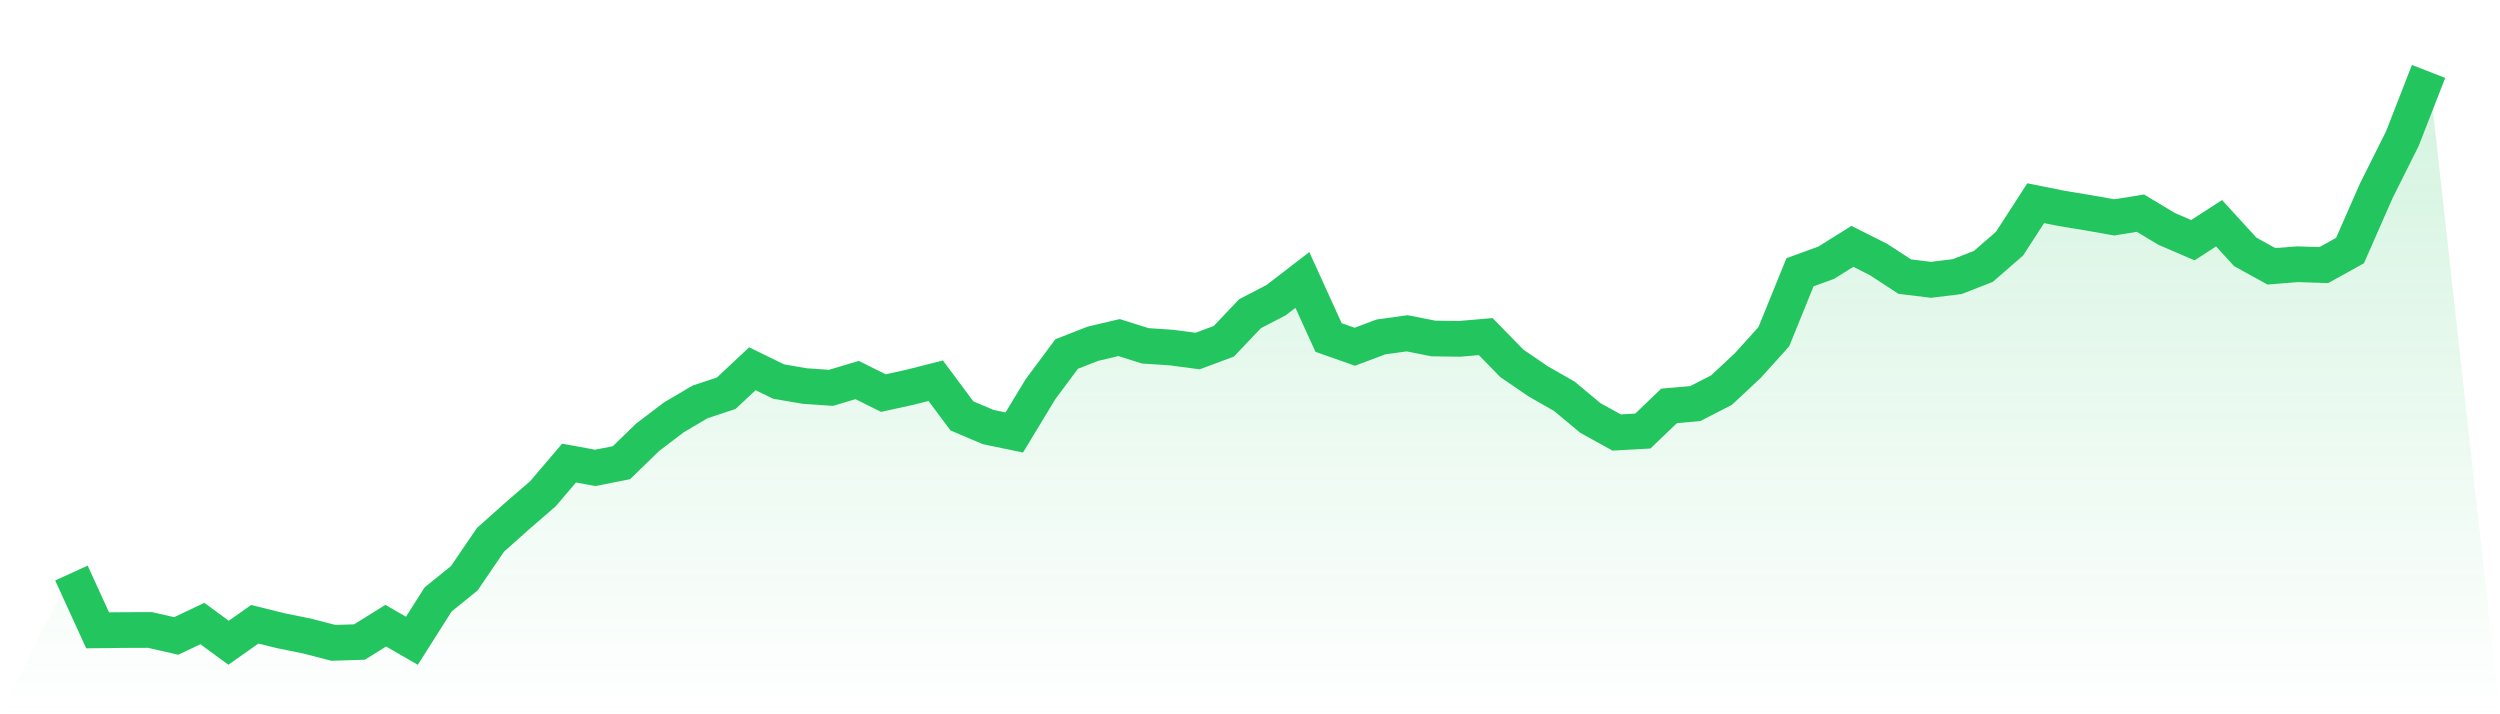 <svg viewBox="0 0 140 40" xmlns="http://www.w3.org/2000/svg">
<defs>
<linearGradient id="gradient" x1="0" x2="0" y1="0" y2="1">
<stop offset="0%" stop-color="#22c55e" stop-opacity="0.2"/>
<stop offset="100%" stop-color="#22c55e" stop-opacity="0"/>
</linearGradient>
</defs>
<path d="M4,32.09 L4,32.09 L5.467,35.299 L6.933,35.283 L8.4,35.278 L9.867,35.613 L11.333,34.918 L12.8,35.994 L14.267,34.959 L15.733,35.322 L17.2,35.62 L18.667,36 L20.133,35.954 L21.6,35.038 L23.067,35.884 L24.533,33.57 L26,32.382 L27.467,30.23 L28.933,28.921 L30.4,27.654 L31.867,25.932 L33.333,26.201 L34.8,25.911 L36.267,24.487 L37.733,23.373 L39.2,22.508 L40.667,22.022 L42.133,20.65 L43.6,21.366 L45.067,21.618 L46.533,21.72 L48,21.281 L49.467,22.013 L50.933,21.692 L52.4,21.32 L53.867,23.289 L55.333,23.913 L56.8,24.218 L58.267,21.794 L59.733,19.825 L61.2,19.25 L62.667,18.904 L64.133,19.366 L65.6,19.464 L67.067,19.657 L68.533,19.112 L70,17.568 L71.467,16.806 L72.933,15.677 L74.4,18.9 L75.867,19.418 L77.333,18.868 L78.8,18.664 L80.267,18.955 L81.733,18.976 L83.2,18.85 L84.667,20.35 L86.133,21.352 L87.6,22.19 L89.067,23.411 L90.533,24.22 L92,24.139 L93.467,22.729 L94.933,22.602 L96.4,21.848 L97.867,20.481 L99.333,18.858 L100.8,15.247 L102.267,14.713 L103.733,13.796 L105.2,14.533 L106.667,15.49 L108.133,15.67 L109.6,15.491 L111.067,14.919 L112.533,13.646 L114,11.379 L115.467,11.673 L116.933,11.915 L118.4,12.173 L119.867,11.937 L121.333,12.819 L122.8,13.45 L124.267,12.502 L125.733,14.104 L127.2,14.914 L128.667,14.797 L130.133,14.845 L131.6,14.032 L133.067,10.695 L134.533,7.762 L136,4 L140,40 L0,40 z" fill="url(#gradient)"/>
<path d="M4,32.09 L4,32.09 L5.467,35.299 L6.933,35.283 L8.4,35.278 L9.867,35.613 L11.333,34.918 L12.8,35.994 L14.267,34.959 L15.733,35.322 L17.2,35.62 L18.667,36 L20.133,35.954 L21.6,35.038 L23.067,35.884 L24.533,33.57 L26,32.382 L27.467,30.23 L28.933,28.921 L30.4,27.654 L31.867,25.932 L33.333,26.201 L34.8,25.911 L36.267,24.487 L37.733,23.373 L39.2,22.508 L40.667,22.022 L42.133,20.65 L43.6,21.366 L45.067,21.618 L46.533,21.72 L48,21.281 L49.467,22.013 L50.933,21.692 L52.4,21.32 L53.867,23.289 L55.333,23.913 L56.8,24.218 L58.267,21.794 L59.733,19.825 L61.2,19.25 L62.667,18.904 L64.133,19.366 L65.6,19.464 L67.067,19.657 L68.533,19.112 L70,17.568 L71.467,16.806 L72.933,15.677 L74.4,18.9 L75.867,19.418 L77.333,18.868 L78.8,18.664 L80.267,18.955 L81.733,18.976 L83.2,18.85 L84.667,20.35 L86.133,21.352 L87.6,22.19 L89.067,23.411 L90.533,24.22 L92,24.139 L93.467,22.729 L94.933,22.602 L96.4,21.848 L97.867,20.481 L99.333,18.858 L100.8,15.247 L102.267,14.713 L103.733,13.796 L105.2,14.533 L106.667,15.49 L108.133,15.67 L109.6,15.491 L111.067,14.919 L112.533,13.646 L114,11.379 L115.467,11.673 L116.933,11.915 L118.4,12.173 L119.867,11.937 L121.333,12.819 L122.8,13.45 L124.267,12.502 L125.733,14.104 L127.2,14.914 L128.667,14.797 L130.133,14.845 L131.6,14.032 L133.067,10.695 L134.533,7.762 L136,4" fill="none" stroke="#22c55e" stroke-width="2"/>
</svg>